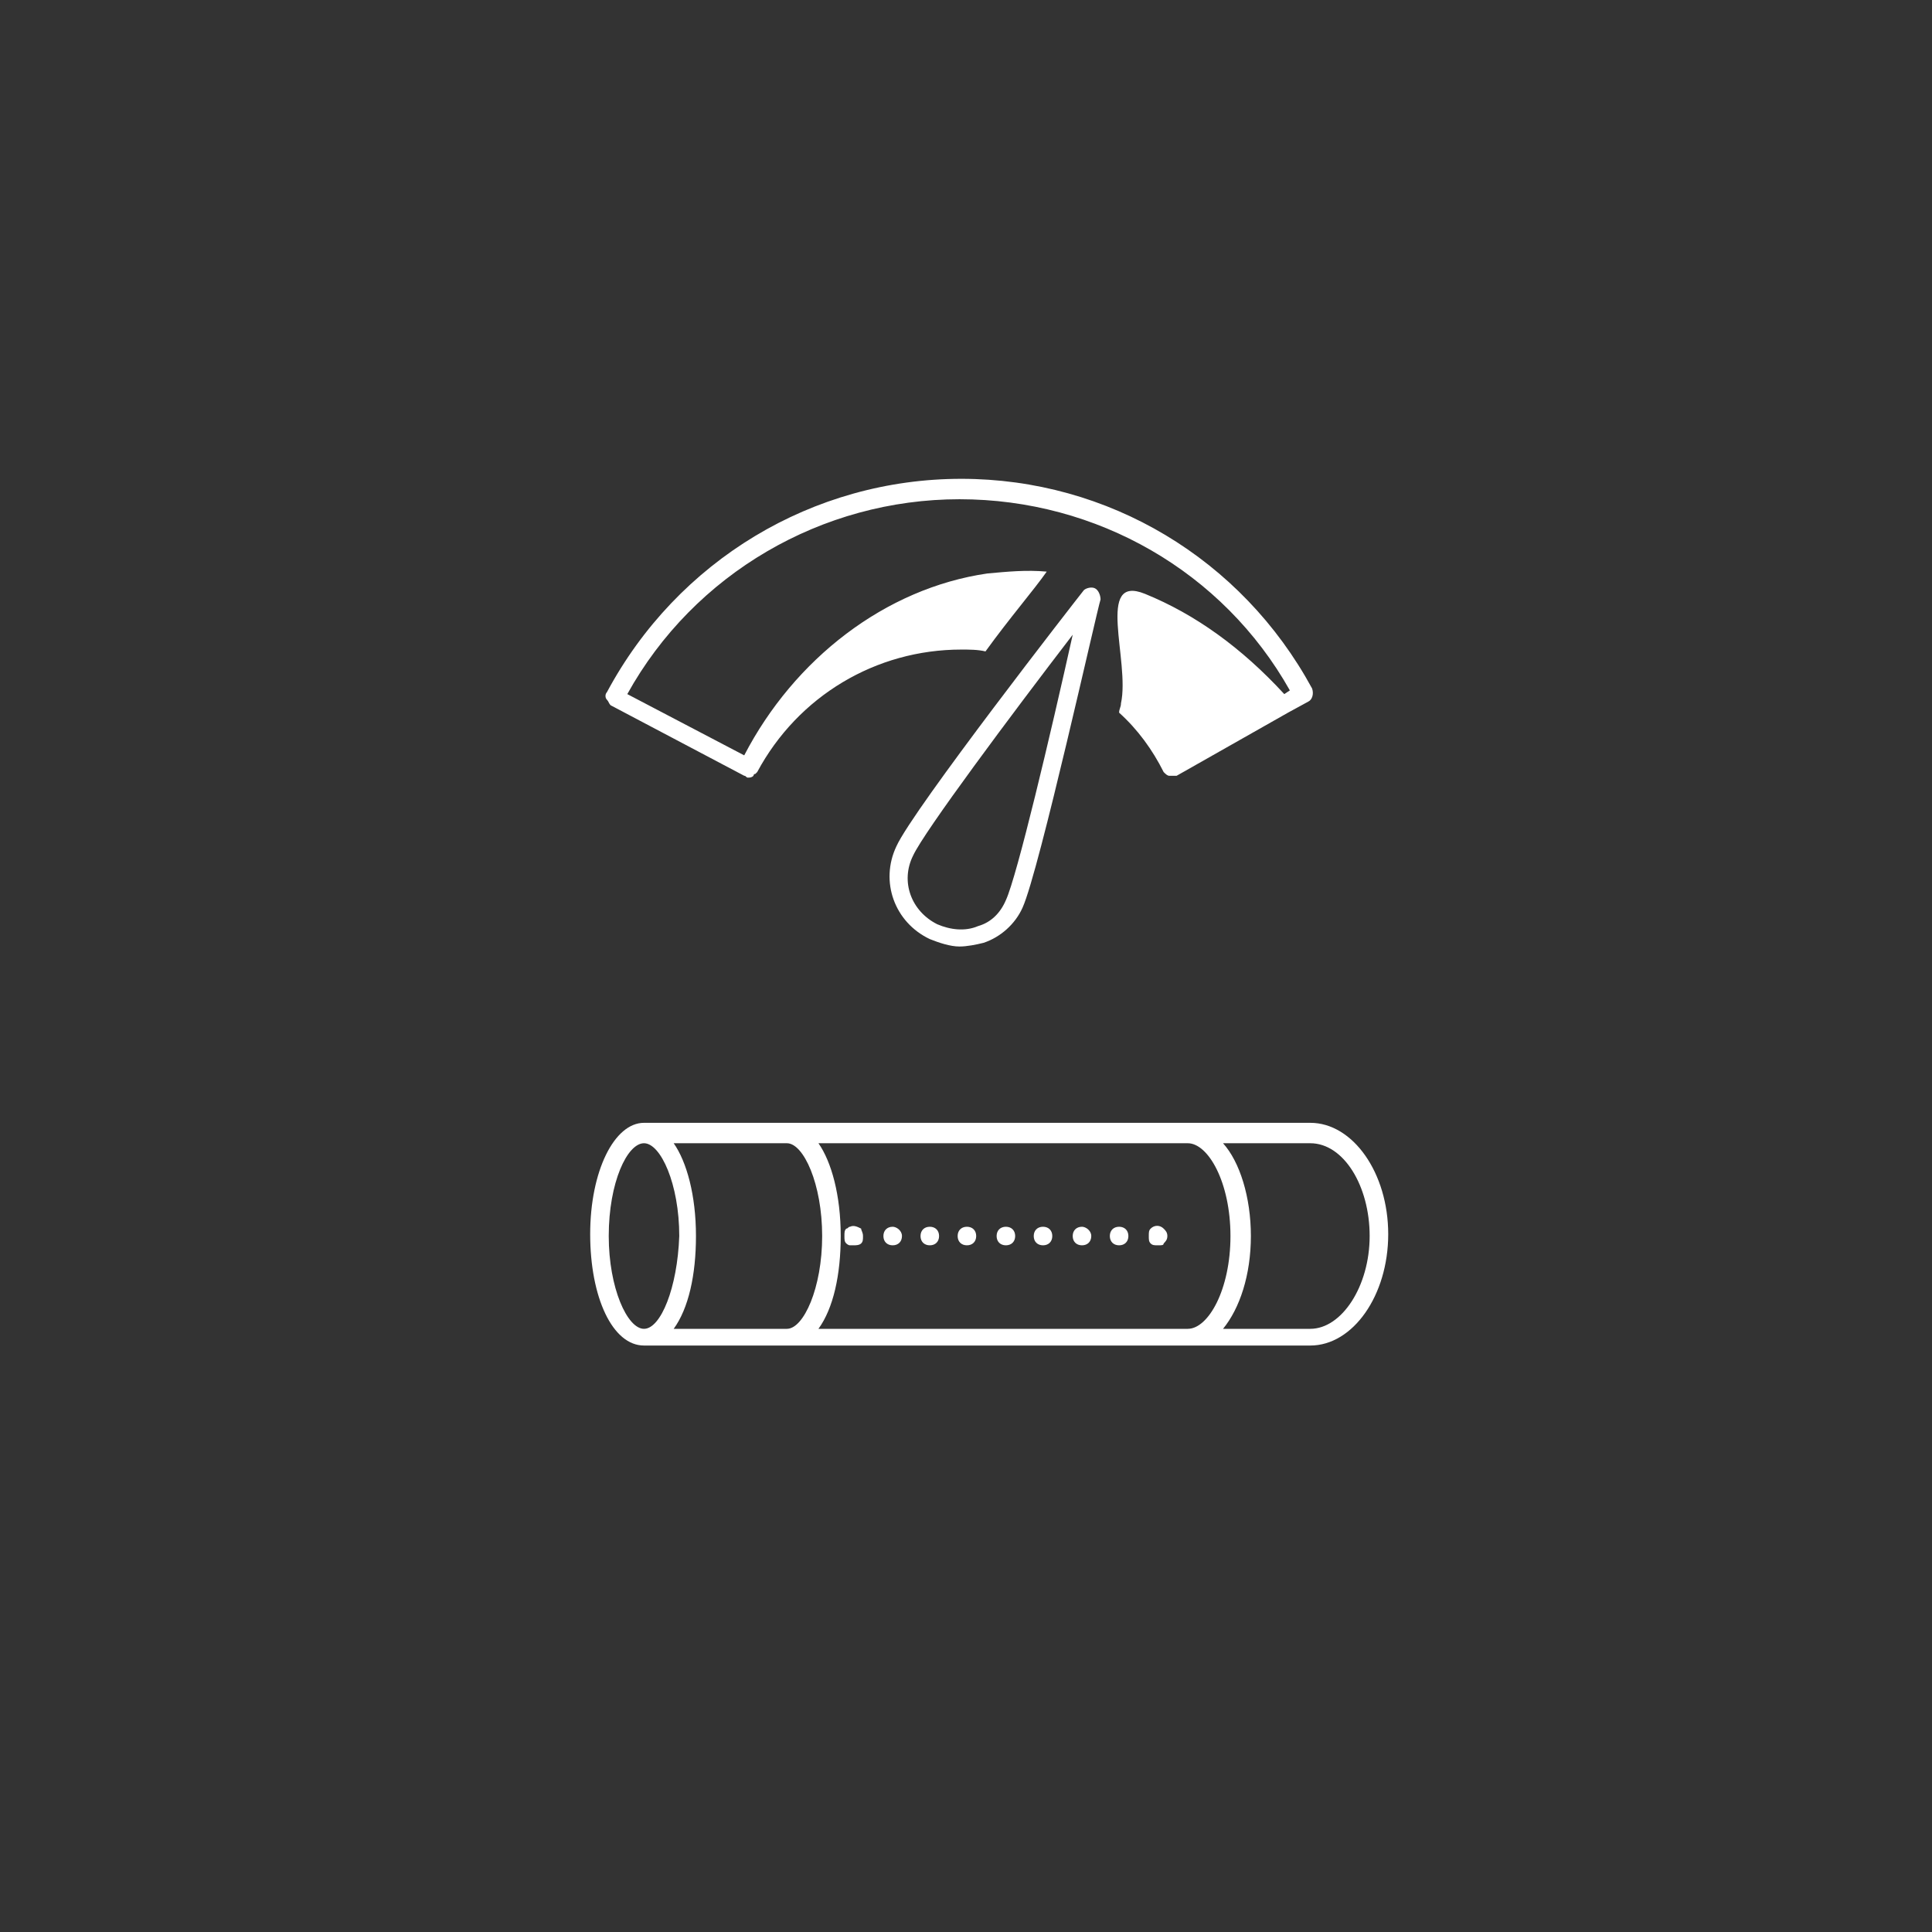 <svg enable-background="new 0 0 104.1 104.1" viewBox="0 0 104.1 104.1" xmlns="http://www.w3.org/2000/svg"><rect x="0" y="0" width="104.1" height="104.1" fill="#333333" stroke="none"/><g fill="#fff"><path d="m70.6 60.5h-6.6-29.3c-1.6 0-2.9 2.6-2.9 6s1.2 6 2.9 6h7.7 21.6 6.6c2.3 0 4.2-2.7 4.2-6s-1.9-6-4.2-6zm-35.9 11.1c-.9 0-1.9-2.2-1.9-5 0-2.9 1-5 1.9-5s1.9 2.2 1.9 5c-.1 2.8-1 5-1.9 5zm7.7 0h-6.1c.8-1.1 1.2-2.9 1.2-5 0-2.2-.5-4-1.2-5h6.1c.9 0 1.9 2.2 1.9 5s-1 5-1.9 5zm21.6 0h-19.9c.8-1.1 1.2-2.9 1.2-5 0-2.2-.5-4-1.2-5h19.9c1.1 0 2.3 2.1 2.3 5s-1.2 5-2.3 5zm6.6 0h-4.7c.9-1.1 1.5-2.9 1.5-5s-.6-4-1.5-5h4.7c1.8 0 3.2 2.3 3.2 5s-1.5 5-3.2 5zm-24.8-5.5c-.1 0-.1.1-.2.1-.1.1-.1.2-.1.4s0 .3.1.4c0 0 .1.1.2.1h.2c.1 0 .3 0 .4-.1s.1-.2.1-.4-.1-.3-.1-.4c-.2-.1-.4-.2-.6-.1zm12.5 0c-.3 0-.5.2-.5.5s.2.5.5.5.5-.2.5-.5-.3-.5-.5-.5zm-2.1 0c-.3 0-.5.2-.5.5s.2.5.5.5.5-.2.5-.5-.2-.5-.5-.5zm4.1 0c-.3 0-.5.2-.5.5s.2.5.5.5.5-.2.5-.5-.2-.5-.5-.5zm-12.2 0c-.3 0-.5.2-.5.5s.2.5.5.5.5-.2.5-.5-.3-.5-.5-.5zm6.1 0c-.3 0-.5.2-.5.5s.2.5.5.5.5-.2.5-.5-.2-.5-.5-.5zm-4.1 0c-.3 0-.5.2-.5.5s.2.5.5.5.5-.2.5-.5-.2-.5-.5-.5zm2 0c-.3 0-.5.2-.5.5s.2.5.5.5.5-.2.5-.5-.2-.5-.5-.5zm9.9.1c-.1.1-.1.2-.1.4s0 .3.1.4.2.1.4.1.3 0 .3-.1c.1-.1.2-.2.2-.4s-.1-.3-.2-.4c-.2-.2-.5-.2-.7 0z"/><path d="m70.7 37.1c-3.8-7-11-11.3-18.9-11.3-8 0-15.3 4.4-19.1 11.5-.1.1-.1.3 0 .4s.1.2.2.3l7.2 3.8c.1 0 .1.1.2.1s.2 0 .3-.1c0 0 0-.1.1-.1 0 0 .1-.1.1-.1 2.2-4.1 6.4-6.6 11-6.6.4 0 .9 0 1.3.1 1.3-1.8 2.6-3.3 3.3-4.3-1.1-.1-2.1 0-3.2.1-5.5.8-10.4 4.6-13.1 9.8l-6.3-3.3c3.6-6.5 10.5-10.5 17.9-10.5s14.2 3.9 17.8 10.3l-.3.2c-2.3-2.5-4.8-4.3-7.5-5.4s-.8 3.6-1.3 5.9c0 .2-.1.3-.1.5 1 .9 1.8 2 2.4 3.2.1.1.2.2.3.2h.4l6-3.4 1.1-.6c.2-.1.3-.4.2-.7z"/><path d="m59 31.7c-.2-.1-.5 0-.6.1-.4.5-9.2 11.8-10.1 13.8-.9 1.9-.1 4.1 1.8 5 .5.2 1.1.4 1.6.4.4 0 .9-.1 1.3-.2.9-.3 1.7-1 2.1-1.9.9-2 4-16 4.2-16.6 0-.2-.1-.5-.3-.6zm-4.8 16.8c-.3.7-.8 1.2-1.5 1.4-.7.3-1.5.2-2.2-.1-1.4-.7-2-2.3-1.3-3.7.6-1.3 5.3-7.6 8.6-11.9-1.2 5.4-3 13-3.6 14.3z"/></g></svg>